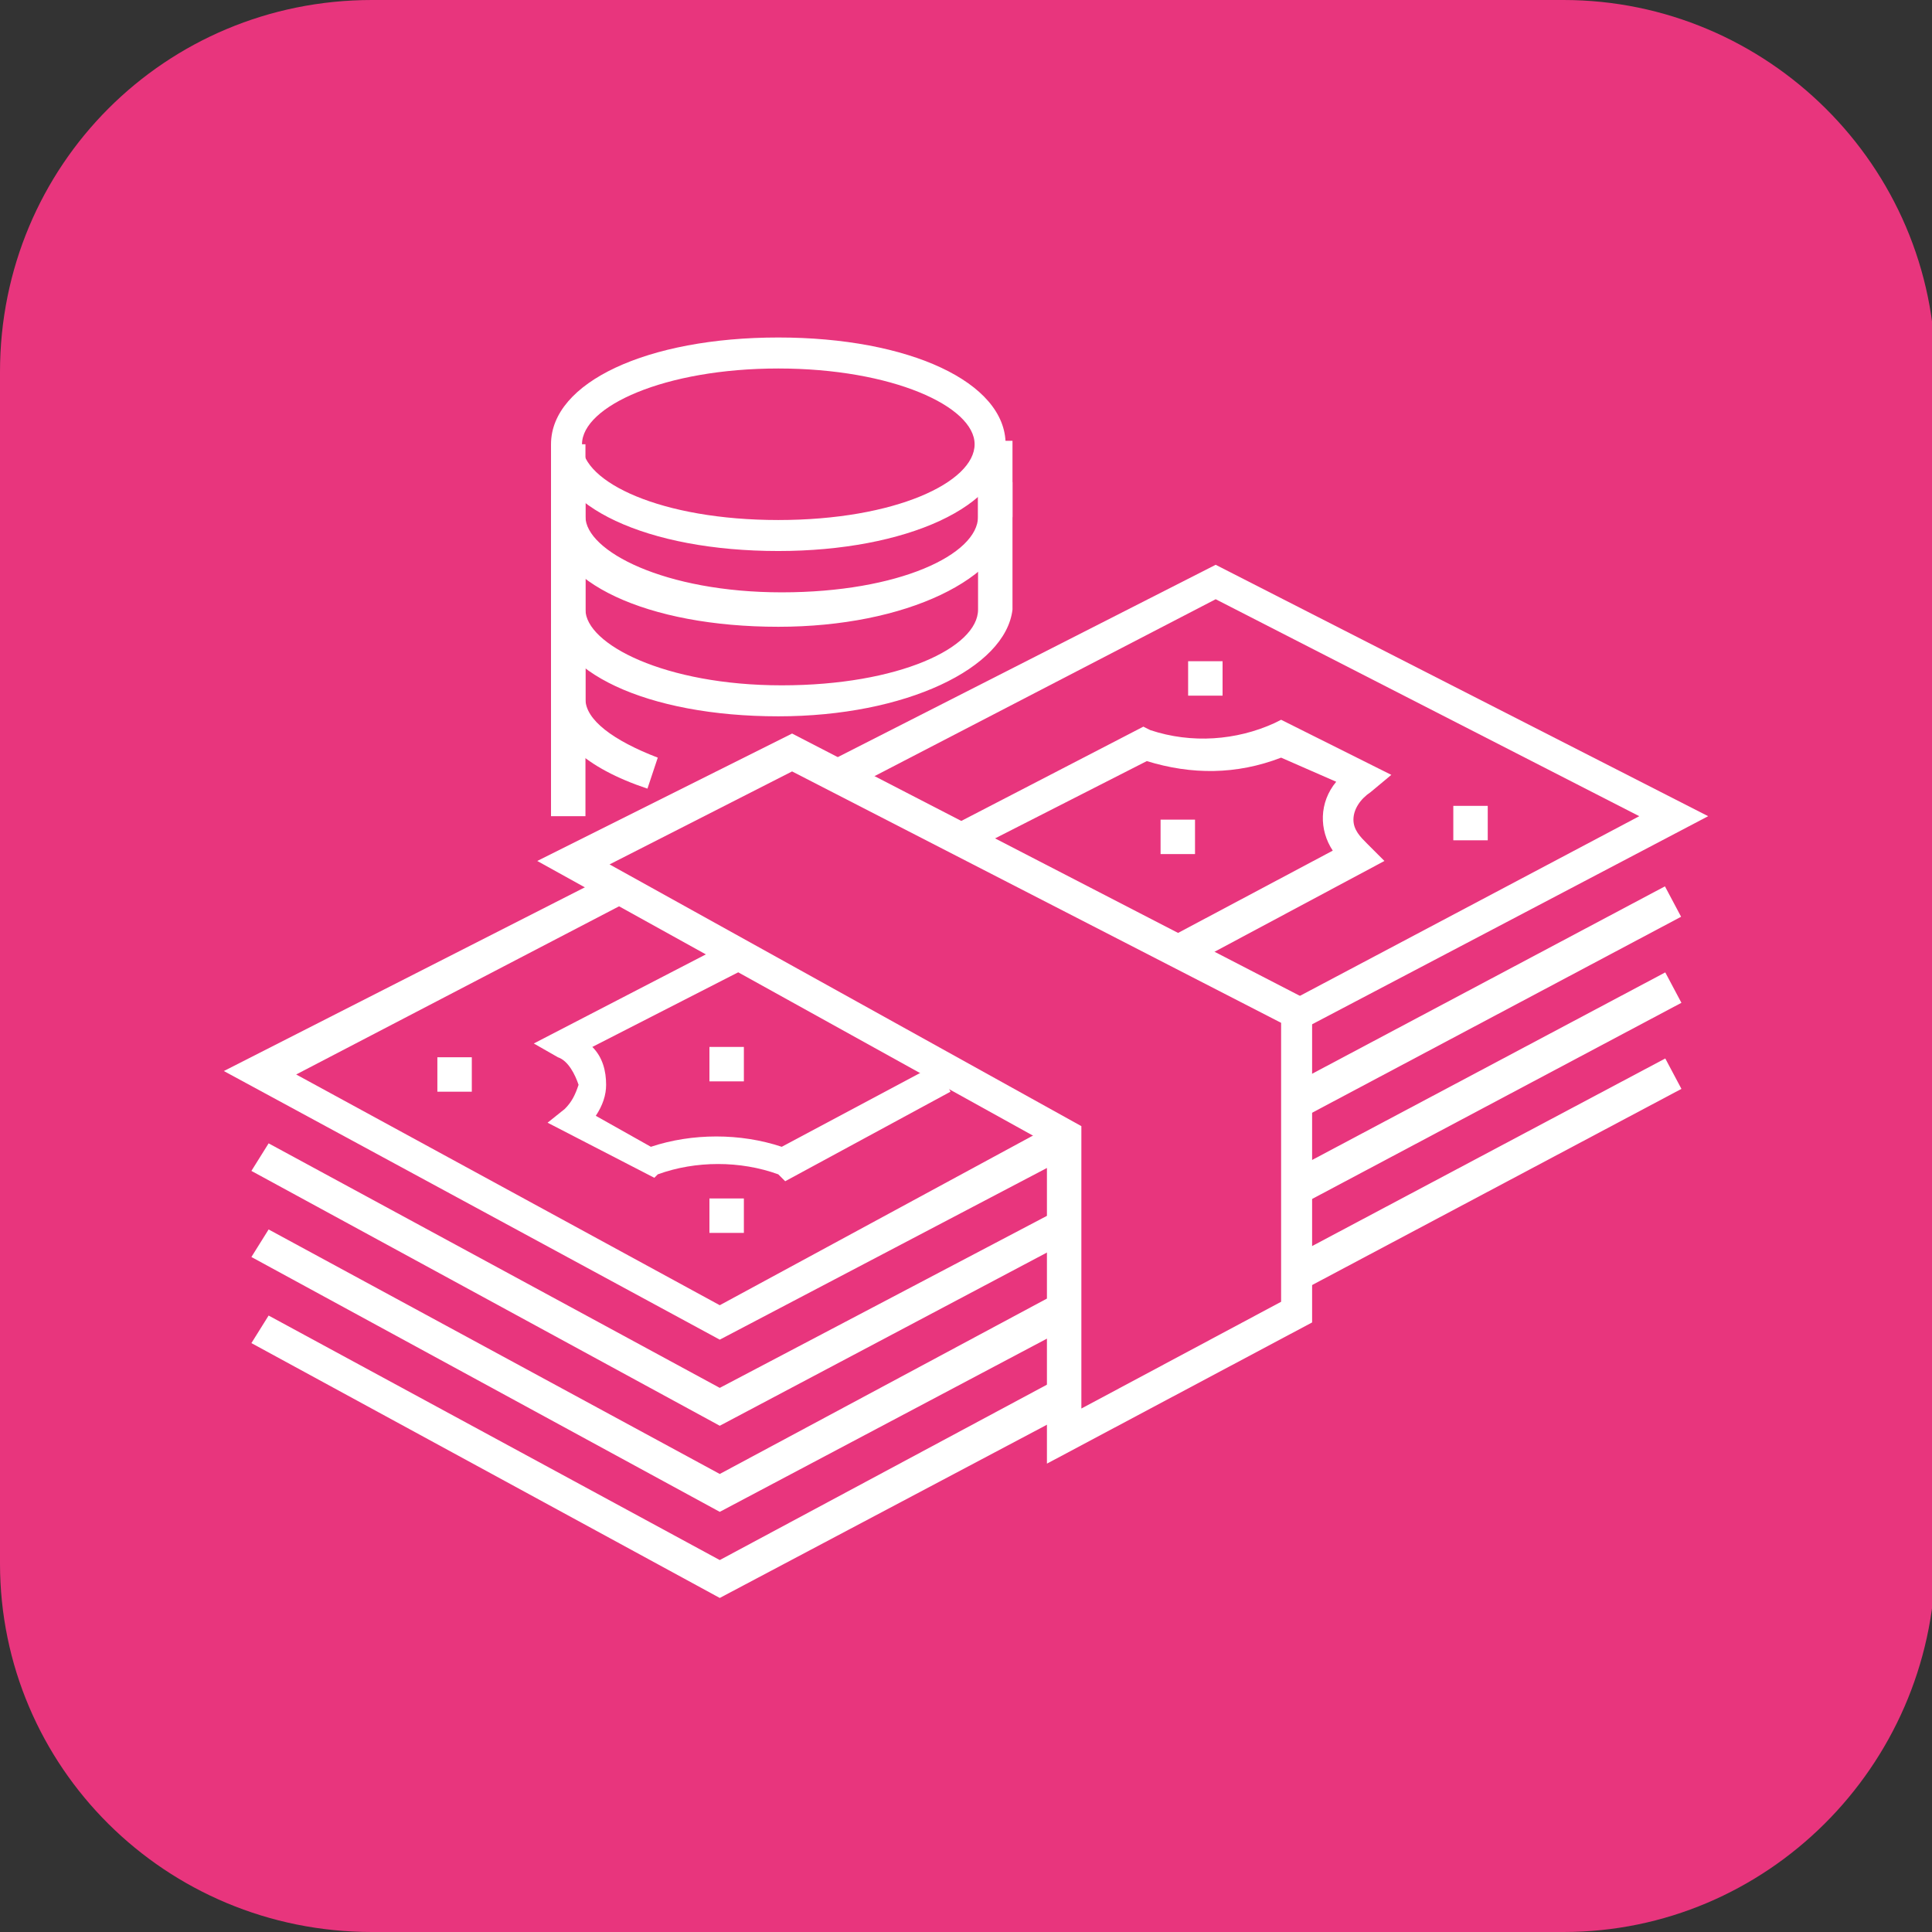 <?xml version="1.0" encoding="UTF-8"?> <!-- Generator: Adobe Illustrator 22.1.0, SVG Export Plug-In . SVG Version: 6.00 Build 0) --> <svg xmlns="http://www.w3.org/2000/svg" xmlns:xlink="http://www.w3.org/1999/xlink" id="Calque_1" x="0px" y="0px" viewBox="0 0 56.1 56.1" xml:space="preserve"><rect x="0" y="0" width="56.1" height="56.1" fill="#333333" stroke="none"/> <path fill="#E8357D" d="M45.4,56.1H10.8C4.8,56.1,0,51.3,0,45.4V10.8C0,4.8,4.8,0,10.8,0h34.6c5.9,0,10.8,4.8,10.8,10.8v34.6 C56.1,51.3,51.3,56.1,45.4,56.1z"></path> <g id="Calque_2_1_"> <g id="Layer_1"> <rect x="12.7" y="30.7" fill="#FFFFFF" width="1" height="1"></rect> <rect x="20.6" y="34.8" fill="#FFFFFF" width="1" height="1"></rect> <rect x="42.2" y="23.4" fill="#FFFFFF" width="1" height="1"></rect> <rect x="34.5" y="19.2" fill="#FFFFFF" width="1" height="1"></rect> <rect x="33.7" y="23.8" fill="#FFFFFF" width="1" height="1"></rect> <rect x="20.6" y="30.4" fill="#FFFFFF" width="1" height="1"></rect> <path fill="#FFFFFF" d="M30.4,42.5v-9.3L15.6,25l7.4-3.7l15.1,7.8v9.3L30.4,42.5z M17.7,25.1l13.7,7.6v8.2l5.8-3.1v-8.1L23,22.4 L17.7,25.1z"></path> <rect x="36.9" y="28.6" transform="matrix(0.883 -0.469 0.469 0.883 -8.6 23.605)" fill="#FFFFFF" width="12.4" height="1"></rect> <polygon fill="#FFFFFF" points="20.9,41.4 7.3,34 7.8,33.2 20.9,40.3 30.6,35.2 31.1,36 "></polygon> <rect x="36.9" y="31.1" transform="matrix(0.883 -0.469 0.469 0.883 -9.763 23.896)" fill="#FFFFFF" width="12.4" height="1"></rect> <polygon fill="#FFFFFF" points="20.9,43.9 7.3,36.5 7.8,35.7 20.9,42.8 30.6,37.6 31.1,38.5 "></polygon> <rect x="36.9" y="33.6" transform="matrix(0.883 -0.469 0.469 0.883 -10.935 24.188)" fill="#FFFFFF" width="12.4" height="1"></rect> <polygon fill="#FFFFFF" points="20.9,46.4 7.3,39 7.8,38.2 20.9,45.3 30.6,40.1 31.1,41 "></polygon> <polygon fill="#FFFFFF" points="20.9,38.9 6.5,31.1 17.7,25.4 18.2,26.2 8.6,31.2 20.9,37.9 30.5,32.7 31,33.6 "></polygon> <polygon fill="#FFFFFF" points="37.8,29.9 37.4,29.1 47.6,23.7 35.3,17.4 24.5,23 24.1,22.1 35.3,16.4 49.6,23.7 "></polygon> <path fill="#FFFFFF" d="M34.4,28.1L34,27.2l4.7-2.5c-0.4-0.6-0.4-1.4,0.1-2L37.2,22c-1.3,0.5-2.6,0.5-3.9,0.1L28,24.8L27.6,24 l5.6-2.9l0.2,0.1c1.2,0.4,2.5,0.3,3.6-0.2l0.2-0.1l3.2,1.6L39.8,23c-0.3,0.2-0.5,0.5-0.5,0.8c0,0.3,0.2,0.5,0.4,0.7l0.5,0.5 L34.4,28.1z"></path> <path fill="#FFFFFF" d="M19,34.2l-3.1-1.6l0.5-0.4c0.2-0.2,0.3-0.4,0.4-0.7c-0.1-0.3-0.3-0.7-0.6-0.8l-0.7-0.4l5.6-2.9l0.4,0.8 l-4.3,2.2c0.3,0.3,0.4,0.7,0.4,1.1c0,0.3-0.1,0.6-0.3,0.9l1.6,0.9c1.2-0.4,2.6-0.4,3.8,0l4.5-2.4l0.4,0.8l-4.8,2.6l-0.2-0.2 c-1.1-0.4-2.4-0.4-3.5,0L19,34.2z"></path> <path fill="#FFFFFF" d="M22.6,16c-3.8,0-6.6-1.3-6.6-3.1s2.8-3.1,6.6-3.1s6.6,1.3,6.6,3.1S26.3,16,22.6,16z M22.6,10.7 c-3.3,0-5.7,1.1-5.7,2.2s2.3,2.2,5.7,2.2s5.7-1.1,5.7-2.2S25.9,10.7,22.6,10.7z"></path> <path fill="#FFFFFF" d="M22.6,18.2c-3.8,0-6.6-1.3-6.6-3.1v-2.2h1V15c0,1,2.3,2.2,5.7,2.2s5.7-1.1,5.7-2.2v-2.2h1V15 C29.2,16.8,26.3,18.2,22.6,18.2z"></path> <path fill="#FFFFFF" d="M22.6,20.8c-3.8,0-6.6-1.3-6.6-3.1v-2.2h1v2.2c0,1,2.3,2.2,5.7,2.2s5.7-1.1,5.7-2.2V14h1v3.7 C29.2,19.4,26.3,20.8,22.6,20.8z"></path> <path fill="#FFFFFF" d="M18.8,22.9C17,22.3,16,21.4,16,20.3v-2.2h1v2.2c0,0.6,0.8,1.2,2.1,1.7L18.8,22.9z"></path> <rect x="16" y="14.4" fill="#FFFFFF" width="1" height="9.3"></rect> </g> </g> </svg> 
